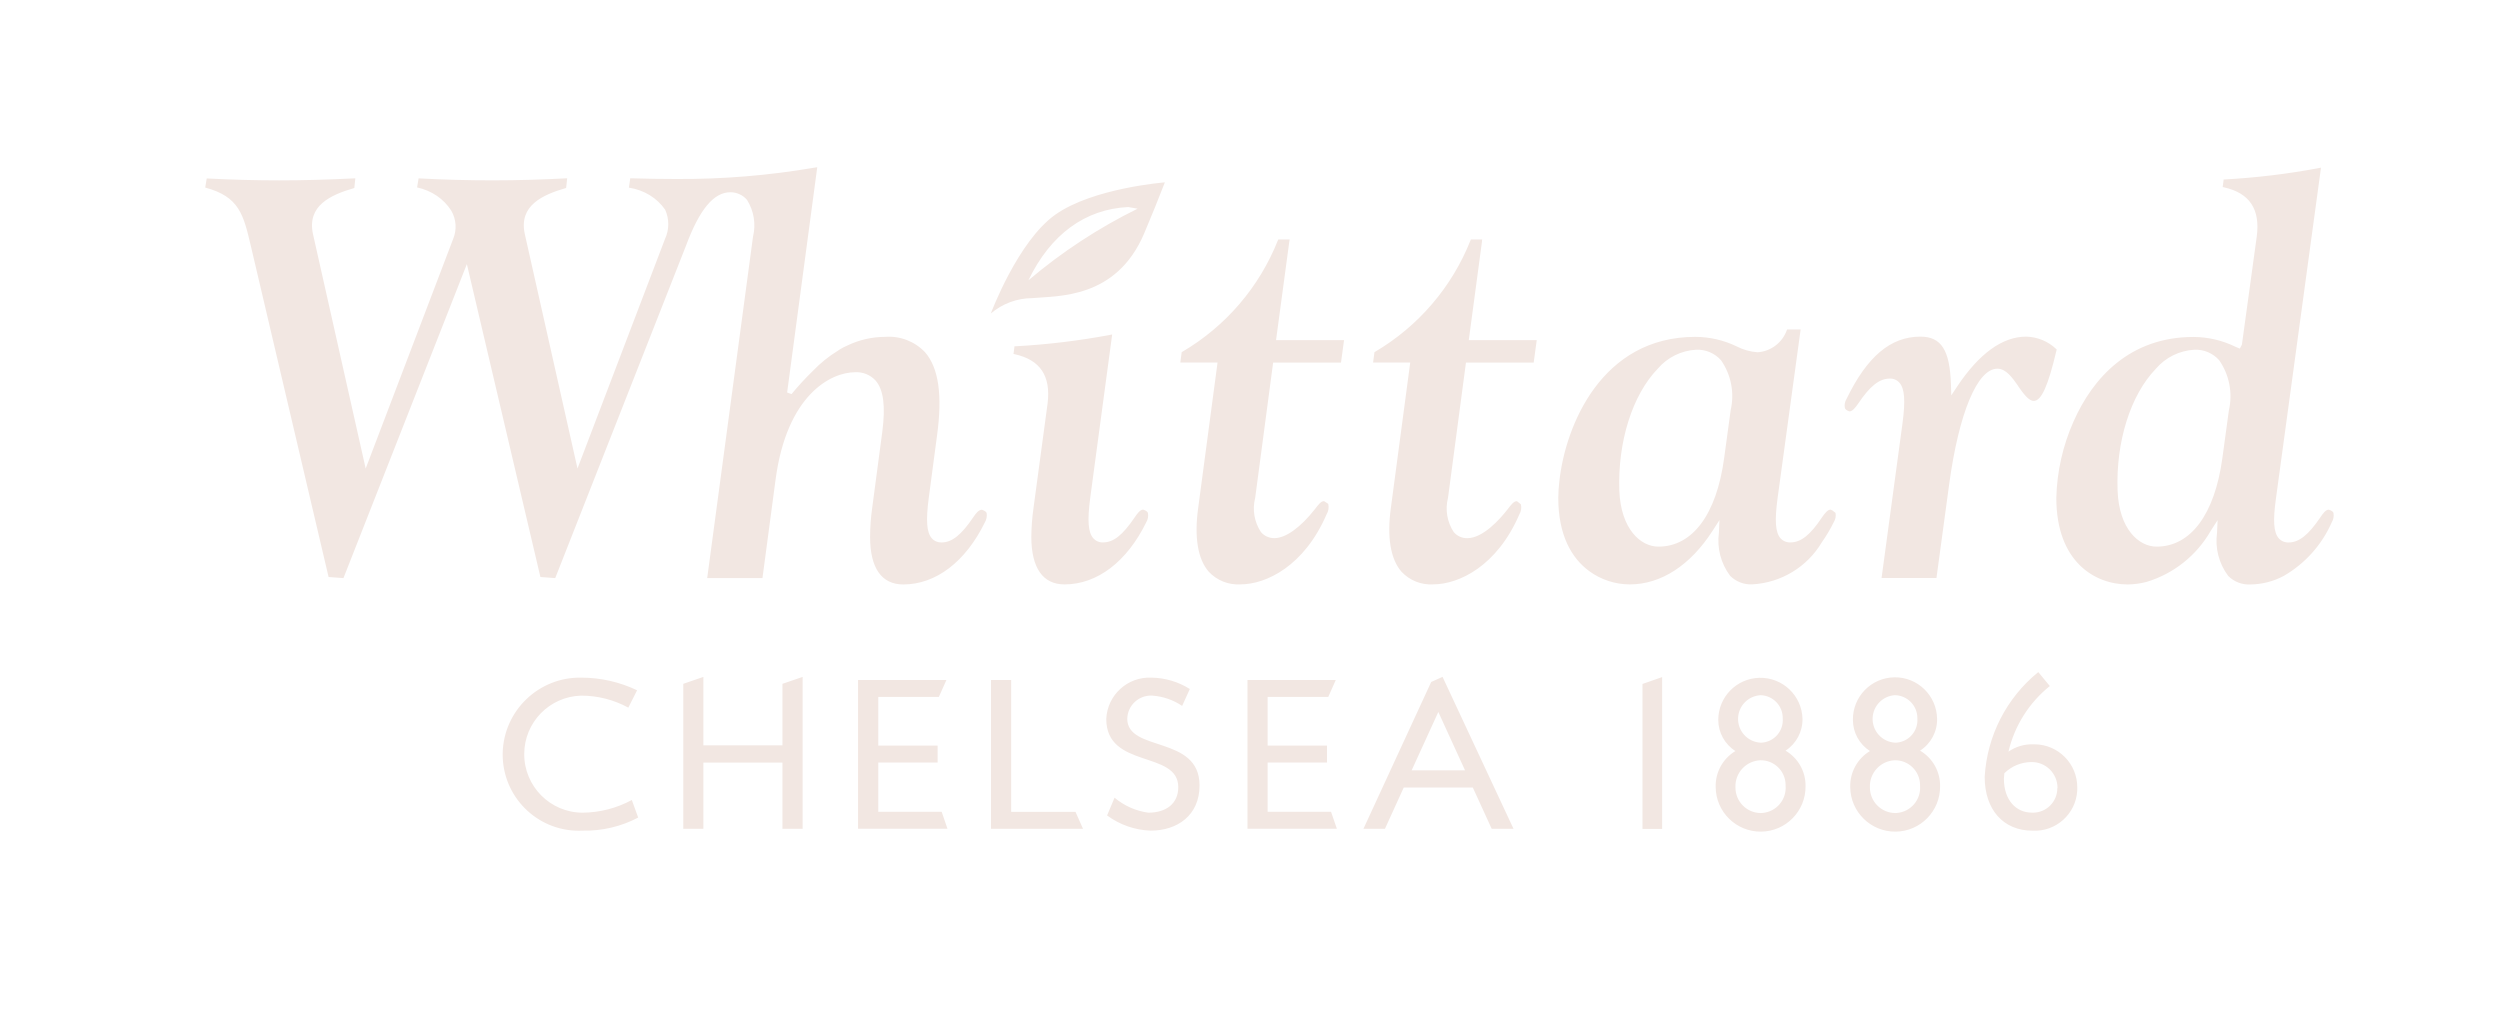 <?xml version="1.0" encoding="UTF-8"?>
<svg id="Layer_1" data-name="Layer 1" xmlns="http://www.w3.org/2000/svg" viewBox="0 0 55 22.2">
  <path d="M12.814,17.879c-.711-.003-1.285-.583-1.281-1.294.003-.694.555-1.26,1.249-1.281.364-.001.722.09,1.041.264l.193-.382c-.382-.182-.799-.277-1.221-.278-.938-.02-1.716.724-1.736,1.662-0.0.009-0.0.017-0.0.026-.002.926.746,1.678,1.672,1.68.03 0.0.06-.001.089-.002.425.009.845-.09,1.22-.288l-.14-.386c-.333.18-.706.276-1.085.279ZM42.242,16.514c.237-.153.379-.417.374-.699-.007-.512-.427-.921-.938-.914-.512.007-.921.427-.914.938,0,.277.142.535.375.684-.277.167-.443.47-.434.794.005.546.452.984.998.979.546-.005.984-.452.979-.998.005-.321-.163-.62-.439-.783ZM41.686,15.294c.277.004.499.231.496.509-0.0.001-0.0.001-0.0.002.021.273-.183.511-.456.533-.01.001-.02.001-.031.001-.289-.014-.511-.259-.497-.548.013-.265.222-.479.487-.497h.001ZM41.7,17.887c-.31 0-.562-.251-.562-.562,0-.002 0-.003 0-.005-.013-.315.232-.581.547-.594.302-.005.551.236.556.538 0.0.007 0.0.013-0.0.02.026.306-.201.575-.507.601-.012.001-.024.002-.035.002,0,0,0,0-0.0 0ZM39.283,16.514c.236-.154.376-.418.372-.699-.013-.512-.438-.916-.95-.903-.503.013-.903.424-.903.927 0.0.277.143.535.377.684-.278.167-.444.47-.434.794.005.546.452.984.998.979.546-.005.984-.452.979-.998.006-.321-.162-.62-.439-.783ZM38.726,15.294c.278.004.499.233.494.511,0,0-0.0 0-0.0 0.0.021.273-.182.511-.455.533-.01.001-.02.001-.03.001-.289-.014-.511-.26-.497-.548.013-.265.223-.478.487-.496ZM38.74,17.887c-.31-0-.561-.252-.56-.562 0-.002 0-.003 0-.005-.013-.315.232-.581.547-.594.301-.006.55.233.556.534 0.0.008 0.0.016-0.0.024.026.306-.202.575-.508.601-.012.001-.023.002-.035.002v0ZM44.724,16.375c-.192-.005-.38.052-.538.161.134-.569.454-1.077.91-1.443l-.254-.307c-.7.568-1.128,1.406-1.179,2.306,0,.721.411,1.183,1.051,1.183.515.028.956-.366.985-.881.001-.022.002-.044.001-.066.004-.522-.416-.949-.938-.953-.012-0-.025 0-.037 0ZM45.261,17.341c.001.296-.238.537-.535.538-.009 0-.017-0-.026-.001-.345,0-.614-.274-.614-.745l.01-.122c.16-.157.374-.245.598-.246.313-.002.569.25.571.563 0.0.004 0.0.008-0.0.012l-.005-.001h0ZM24.8,15.809c.008-.288.249-.514.536-.506.007 0.0.014.001.02.001.233.017.457.095.651.226l.169-.372c-.253-.159-.545-.246-.844-.25-.525-.024-.97.382-.994.907l-0.0.002c0,1.104,1.584.685,1.584,1.5,0,.365-.269.562-.66.562-.274-.038-.531-.152-.742-.33l-.164.391c.278.205.612.322.957.334.591,0,1.077-.338,1.077-.995-.002-1.113-1.591-.721-1.591-1.471ZM19.322,17.861v-1.086h1.306v-.372h-1.306v-1.071h1.333l.166-.372h-1.944v3.272h1.967l-.127-.372-1.395-0ZM22.246,17.861v-2.901h-.444v3.273h2.024l-.165-.372h-1.415ZM27.888,17.861v-1.086h1.306v-.372h-1.306v-1.071h1.334l.165-.372h-1.942v3.272h1.966l-.128-.372-1.395-0ZM17.214,16.398h-1.74v-1.506l-.442.152v3.19h.442v-1.457h1.74v1.457h.444v-3.342l-.444.152v1.354ZM36.135,18.237h.432v-3.341l-.432.151v3.19ZM31.486,15.004l-1.49,3.229h.473l.413-.907h1.52l.415.907h.48l-1.561-3.342s-.251.113-.251.113ZM31.056,16.948l.587-1.285.588,1.285h-1.174ZM22.706,6.559c.561-.053,1.849.025,2.465-1.422.158-.373.31-.748.456-1.125,0,0-1.579.123-2.408.709-.829.586-1.421,2.176-1.421,2.176.253-.216.575-.336.908-.338ZM24.821,4.555l.206.036c-.862.425-1.669.954-2.402,1.576.485-1.008,1.246-1.567,2.196-1.612ZM44.401,8.498c.112.158.228.322.342.322.168,0,.317-.334.5-1.114l.004-.017-.012-.012c-.178-.169-.413-.265-.658-.271-.523,0-1.034.369-1.52,1.098l-.129.194-.007-.233c-.023-.763-.213-1.059-.672-1.059-.655,0-1.171.435-1.624,1.368-.038.06-.052.132-.038.202.01.03.038.052.093.072l.011.002c.061,0,.127-.081.187-.168.259-.387.467-.553.695-.553.082-.004.161.03.215.091.114.13.133.388.067.892l-.456,3.369-.005.035h1.208l.278-2.051c.213-1.575.62-2.554,1.062-2.554.191 0.0.328.196.462.387l-0.0 0ZM21.606,11.214c-.076-.002-.14.085-.195.167-.261.387-.469.553-.696.553-.082.003-.161-.03-.215-.091-.114-.13-.133-.388-.067-.891l.182-1.372c.122-.89.034-1.488-.264-1.831-.228-.24-.552-.364-.882-.338-.286.001-.568.066-.826.19-.061.026-.12.056-.175.091l-.032.022c-.204.125-.391.276-.556.449-.164.16-.32.329-.466.507l-.097-.035.657-4.915.005-.041-.071.011c-1.0.171-2.014.254-3.029.248-.311,0-.642-.005-1.013-.016l-.03.206c.336.052.617.226.798.486.092.204.091.438-.003.641l-1.926,5.052-1.16-5.161c-.134-.622.385-.859.91-1.011l.023-.213c-1.089.06-2.18.061-3.269.002l-.033.199c.324.071.586.252.752.511.11.189.126.419.042.621l-1.925,5.053-1.16-5.161c-.133-.622.385-.859.91-1.011l.022-.213c-.626.031-1.163.045-1.673.045s-1.02-.013-1.596-.042l-.033.2c.749.202.84.589,1.005,1.291l1.709,7.277.327.024,2.715-6.908,1.618,6.884.326.024,2.875-7.308c.3-.806.612-1.181.981-1.181.14.001.273.062.363.168.152.241.2.534.132.811l-1.003,7.475-.005.035h1.216l.288-2.163c.247-1.868,1.216-2.366,1.752-2.366.169-.009.332.057.447.181.176.201.223.558.15,1.125l-.223,1.68c-.03.212-.045.425-.046.639,0,.683.253,1.044.73,1.044.716,0,1.371-.498,1.796-1.368.036-.061.049-.134.038-.204-.013-.028-.04-.049-.099-.07ZM22.689,11.813c.002.683.254,1.044.73,1.044.718,0,1.374-.498,1.799-1.368.037-.061.05-.134.036-.204-.009-.022-.027-.045-.095-.071l-.011-.002c-.064,0-.128.085-.184.169-.266.392-.467.552-.696.552-.082.004-.161-.03-.216-.091-.114-.13-.133-.388-.067-.89l.477-3.551.005-.043-.042.009c-.687.129-1.382.213-2.08.251h-.026l-.022.169.028.006c.56.124.797.478.722,1.083l-.31,2.3c-.03.212-.046.425-.048.639ZM32.603,5.303l.005-.035h-.248l-.008.018c-.408,1.029-1.148,1.892-2.101,2.454l-.013.008-.03.228h.817l-.426,3.199c-.088.64-.008,1.125.233,1.402.179.192.435.295.697.279.569,0,1.407-.403,1.897-1.54.04-.067.052-.147.033-.222l-.085-.067h-.01c-.061,0-.123.081-.189.168-.187.241-.553.645-.896.645-.113.002-.222-.047-.296-.133-.147-.222-.193-.496-.127-.754l.395-2.976h1.49l.067-.494h-1.495s.292-2.18.292-2.18ZM28.367,5.303l.005-.035h-.249l-.009.018c-.408,1.03-1.149,1.893-2.104,2.454l-.013.008-.03.228h.819l-.426,3.199c-.089.64-.009,1.125.231,1.401.179.193.436.296.699.28.567,0,1.405-.404,1.895-1.541.041-.067.054-.147.038-.223l-.004-.009-.088-.057h-.009c-.061,0-.122.082-.188.168-.321.41-.648.645-.897.645-.114.002-.222-.047-.296-.133-.147-.222-.193-.496-.127-.753l.395-2.976h1.493l.067-.494h-1.496l.293-2.178-0-0ZM40.302,11.225l-.022-.011-.01-.002c-.063,0-.128.086-.185.168-.257.388-.465.553-.695.553-.083.004-.163-.03-.219-.091-.112-.128-.131-.383-.065-.878l.481-3.52.022-.161.005-.035h-.297l-.008.018c-.099.273-.349.463-.639.484-.162-.011-.321-.055-.465-.13-.284-.137-.594-.208-.909-.209-2.058,0-2.855,1.946-2.99,3.173-.015.122-.022.245-.024.368,0,.823.293,1.328.68,1.612.259.19.571.292.892.293.688,0,1.335-.42,1.824-1.182l.15-.233-.012.276c-.046.336.042.677.246.949.128.129.305.198.487.189.633-.034,1.208-.381,1.532-.927.099-.14.186-.288.262-.442.038-.061.052-.134.038-.204,0,0-.078-.06-.078-.06ZM38.075,9.022l-.144,1.058c-.168,1.238-.695,1.946-1.446,1.946-.391,0-.827-.386-.86-1.232-.037-1.076.287-2.104.846-2.683.213-.249.518-.4.845-.417.208-.009.409.076.547.232.222.319.299.718.212,1.096ZM51.337,11.289v-.004c-.01-.025-.03-.047-.097-.07l-.01-.002c-.064,0-.128.086-.182.168-.262.387-.469.553-.697.553-.083.004-.163-.029-.218-.091-.113-.129-.131-.384-.062-.878l.541-3.973.444-3.261.005-.043-.042.009c-.685.129-1.377.212-2.072.251h-.026l-.022.167.028.006c.566.126.802.482.721,1.087l-.148,1.079-.178,1.294-.046.089-.102-.044c-.286-.139-.6-.212-.918-.213-1.399,0-2.216.9-2.639,1.862-.235.529-.364,1.1-.378,1.679,0,1.405.847,1.904,1.574,1.904.139-.002.277-.021.411-.056.598-.18,1.103-.583,1.413-1.125l.15-.233-.012.276c-.047.337.041.678.245.95.127.128.303.197.483.188.26-.002.516-.067.745-.191.466-.271.835-.683,1.051-1.177.036-.06.05-.131.038-.2l-0-0ZM49.036,9.022l-.144,1.058c-.17,1.238-.697,1.946-1.447,1.946-.391,0-.826-.386-.858-1.231-.04-1.074.282-2.101.841-2.681.213-.25.519-.401.847-.42.208-.01.409.075.547.231.222.319.3.718.215,1.097Z" style="fill: #f2e7e2;"/>
</svg>